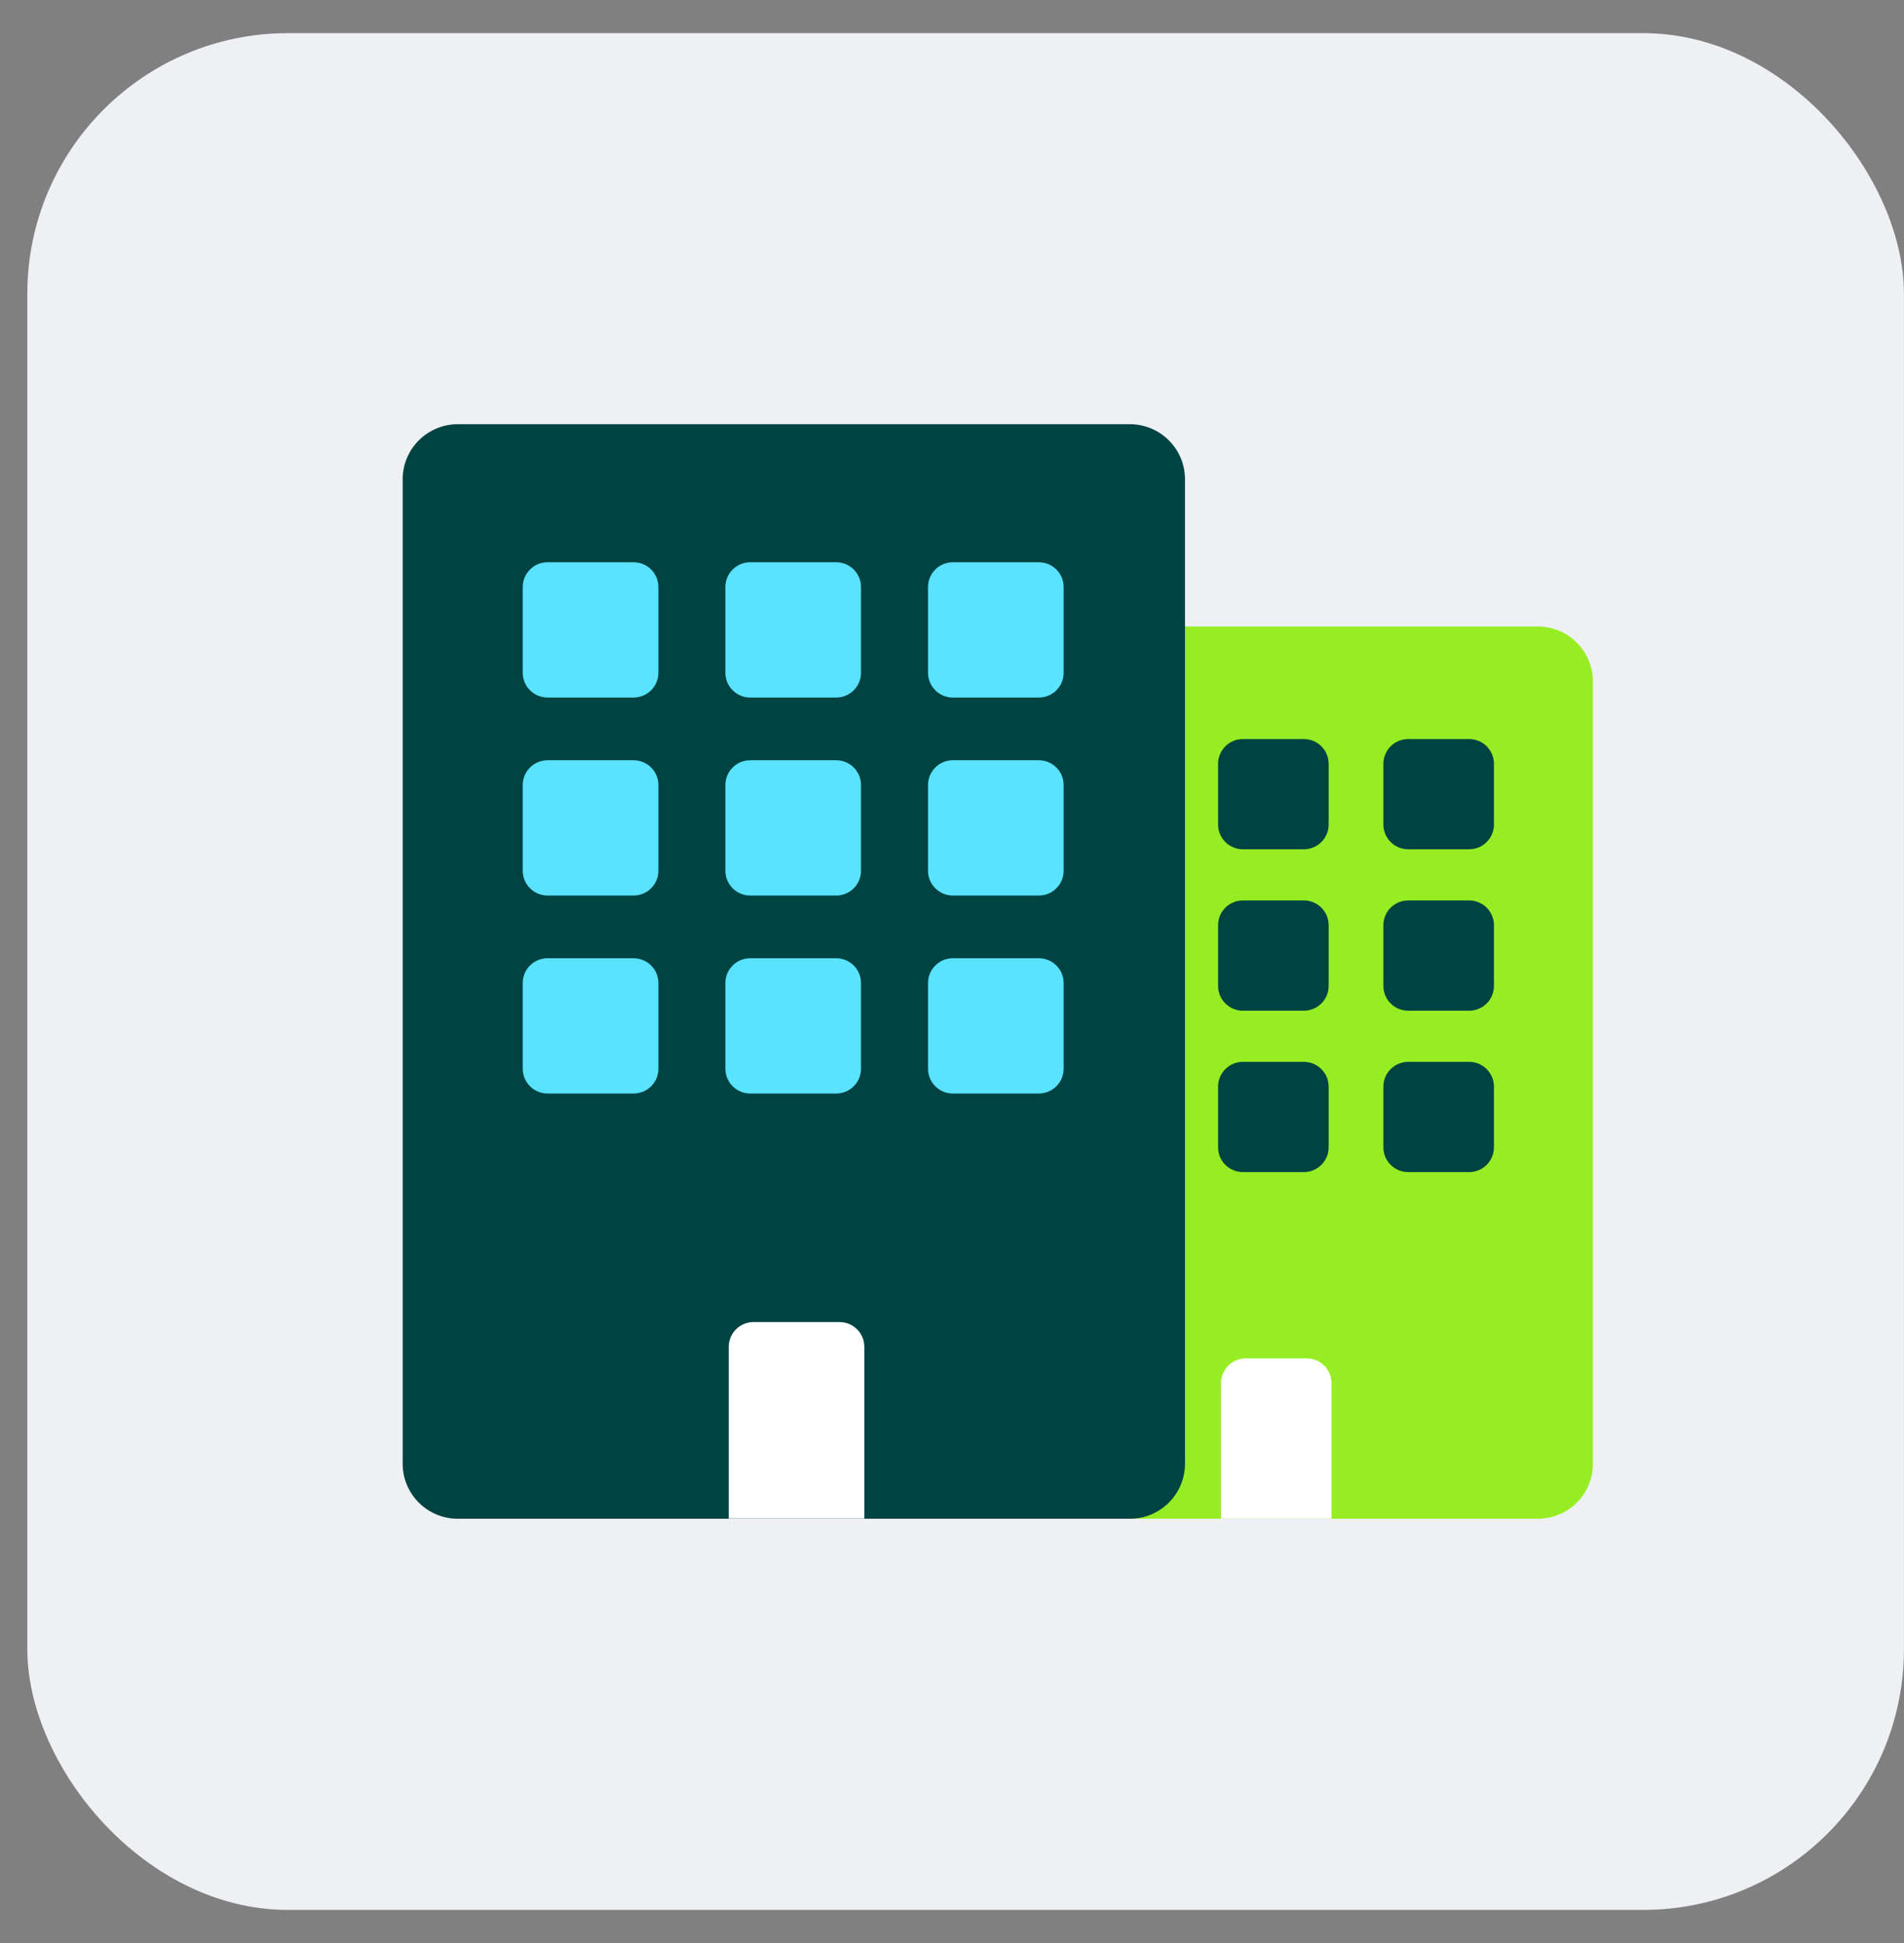 <svg width="49" height="50" viewBox="0 0 49 50" fill="none" xmlns="http://www.w3.org/2000/svg">
<rect x="0" y="0" width="49" height="50" fill="#808080" stroke="none"/>
<rect x="0.703" y="0.853" width="48.295" height="48.295" rx="6.708" fill="#EEF0F3"/>
<path d="M39.574 16.122H26.002C25.218 16.122 24.582 16.756 24.582 17.538V37.667C24.582 38.449 25.218 39.083 26.002 39.083H39.574C40.358 39.083 40.994 38.449 40.994 37.667V17.538C40.994 16.756 40.358 16.122 39.574 16.122Z" fill="#97ED23"/>
<path d="M33.554 19.018H31.986C31.634 19.018 31.348 19.303 31.348 19.655V21.219C31.348 21.57 31.634 21.855 31.986 21.855H33.554C33.907 21.855 34.193 21.57 34.193 21.219V19.655C34.193 19.303 33.907 19.018 33.554 19.018Z" fill="#004343"/>
<path d="M37.808 19.018H36.24C35.888 19.018 35.602 19.303 35.602 19.655V21.219C35.602 21.57 35.888 21.855 36.24 21.855H37.808C38.161 21.855 38.447 21.57 38.447 21.219V19.655C38.447 19.303 38.161 19.018 37.808 19.018Z" fill="#004343"/>
<path d="M33.554 23.171H31.986C31.634 23.171 31.348 23.456 31.348 23.808V25.372C31.348 25.724 31.634 26.009 31.986 26.009H33.554C33.907 26.009 34.193 25.724 34.193 25.372V23.808C34.193 23.456 33.907 23.171 33.554 23.171Z" fill="#004343"/>
<path d="M37.808 23.171H36.24C35.888 23.171 35.602 23.456 35.602 23.808V25.372C35.602 25.724 35.888 26.009 36.24 26.009H37.808C38.161 26.009 38.447 25.724 38.447 25.372V23.808C38.447 23.456 38.161 23.171 37.808 23.171Z" fill="#004343"/>
<path d="M33.554 27.325H31.986C31.634 27.325 31.348 27.61 31.348 27.962V29.525C31.348 29.877 31.634 30.162 31.986 30.162H33.554C33.907 30.162 34.193 29.877 34.193 29.525V27.962C34.193 27.61 33.907 27.325 33.554 27.325Z" fill="#004343"/>
<path d="M32.061 34.956H33.629C33.981 34.956 34.267 35.242 34.267 35.593V39.079H31.422V35.593C31.422 35.242 31.708 34.956 32.061 34.956Z" fill="white"/>
<path d="M37.808 27.325H36.24C35.888 27.325 35.602 27.61 35.602 27.962V29.525C35.602 29.877 35.888 30.162 36.24 30.162H37.808C38.161 30.162 38.447 29.877 38.447 29.525V27.962C38.447 27.61 38.161 27.325 37.808 27.325Z" fill="#004343"/>
<path d="M29.076 10.916H11.784C10.999 10.916 10.363 11.551 10.363 12.333V37.667C10.363 38.449 10.999 39.083 11.784 39.083H29.076C29.86 39.083 30.496 38.449 30.496 37.667V12.333C30.496 11.551 29.86 10.916 29.076 10.916Z" fill="#004343"/>
<path d="M16.305 14.469H14.092C13.739 14.469 13.453 14.754 13.453 15.106V17.313C13.453 17.664 13.739 17.95 14.092 17.95H16.305C16.657 17.95 16.944 17.664 16.944 17.313V15.106C16.944 14.754 16.657 14.469 16.305 14.469Z" fill="#5AE3FF"/>
<path d="M21.52 14.469H19.307C18.954 14.469 18.668 14.754 18.668 15.106V17.313C18.668 17.664 18.954 17.95 19.307 17.95H21.52C21.872 17.95 22.158 17.664 22.158 17.313V15.106C22.158 14.754 21.872 14.469 21.52 14.469Z" fill="#5AE3FF"/>
<path d="M26.735 14.469H24.521C24.169 14.469 23.883 14.754 23.883 15.106V17.313C23.883 17.664 24.169 17.95 24.521 17.95H26.735C27.087 17.95 27.373 17.664 27.373 17.313V15.106C27.373 14.754 27.087 14.469 26.735 14.469Z" fill="#5AE3FF"/>
<path d="M16.305 19.564H14.092C13.739 19.564 13.453 19.849 13.453 20.201V22.408C13.453 22.759 13.739 23.045 14.092 23.045H16.305C16.657 23.045 16.944 22.759 16.944 22.408V20.201C16.944 19.849 16.657 19.564 16.305 19.564Z" fill="#5AE3FF"/>
<path d="M21.52 19.564H19.307C18.954 19.564 18.668 19.849 18.668 20.201V22.408C18.668 22.759 18.954 23.045 19.307 23.045H21.52C21.872 23.045 22.158 22.759 22.158 22.408V20.201C22.158 19.849 21.872 19.564 21.52 19.564Z" fill="#5AE3FF"/>
<path d="M26.735 19.564H24.521C24.169 19.564 23.883 19.849 23.883 20.201V22.408C23.883 22.759 24.169 23.045 24.521 23.045H26.735C27.087 23.045 27.373 22.759 27.373 22.408V20.201C27.373 19.849 27.087 19.564 26.735 19.564Z" fill="#5AE3FF"/>
<path d="M16.305 24.659H14.092C13.739 24.659 13.453 24.944 13.453 25.296V27.503C13.453 27.855 13.739 28.14 14.092 28.14H16.305C16.657 28.14 16.944 27.855 16.944 27.503V25.296C16.944 24.944 16.657 24.659 16.305 24.659Z" fill="#5AE3FF"/>
<path d="M21.52 24.659H19.307C18.954 24.659 18.668 24.944 18.668 25.296V27.503C18.668 27.855 18.954 28.14 19.307 28.14H21.52C21.872 28.14 22.158 27.855 22.158 27.503V25.296C22.158 24.944 21.872 24.659 21.52 24.659Z" fill="#5AE3FF"/>
<path d="M19.393 34.021H21.606C21.959 34.021 22.244 34.306 22.244 34.658V39.077H18.754V34.658C18.754 34.306 19.04 34.021 19.393 34.021Z" fill="white"/>
<path d="M26.735 24.659H24.521C24.169 24.659 23.883 24.944 23.883 25.296V27.503C23.883 27.855 24.169 28.14 24.521 28.14H26.735C27.087 28.14 27.373 27.855 27.373 27.503V25.296C27.373 24.944 27.087 24.659 26.735 24.659Z" fill="#5AE3FF"/>
</svg>
